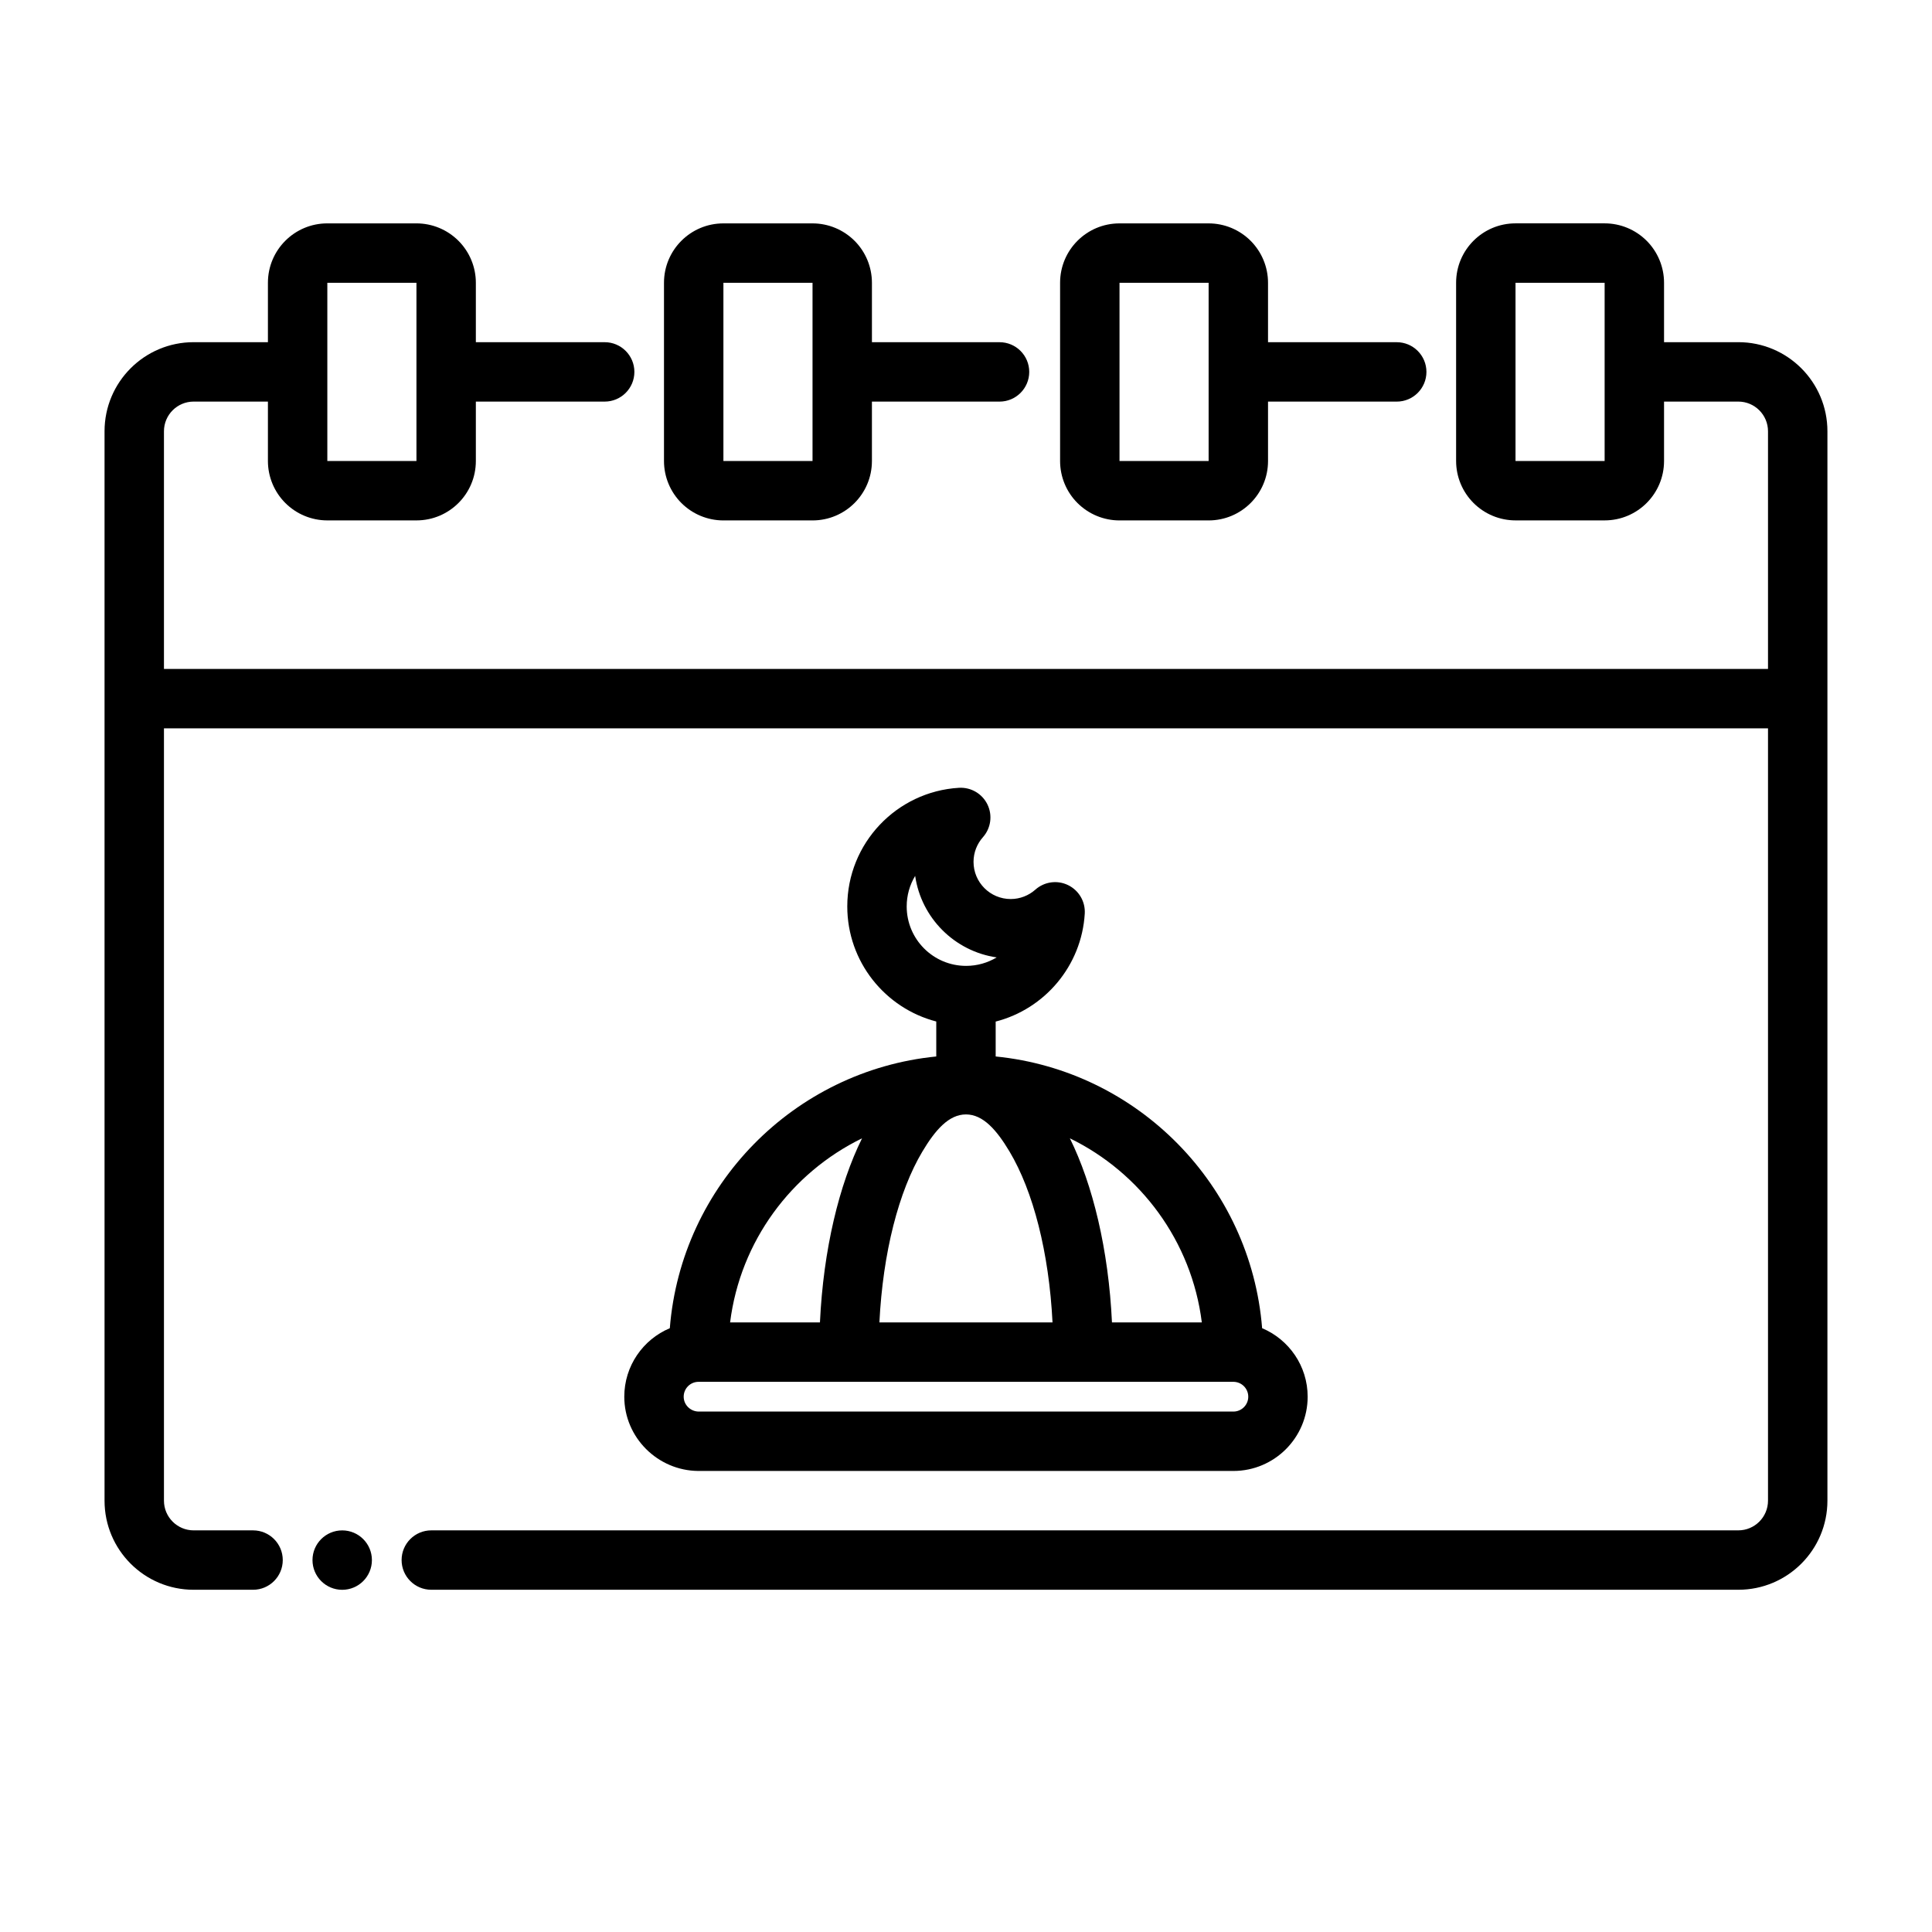 <?xml version="1.0" encoding="UTF-8"?>
<!-- Uploaded to: ICON Repo, www.svgrepo.com, Generator: ICON Repo Mixer Tools -->
<svg fill="#000000" width="800px" height="800px" version="1.1" viewBox="144 144 512 512" xmlns="http://www.w3.org/2000/svg">
 <g fill-rule="evenodd">
  <path d="m392.12 414.71v9.266c-37.691 3.754-67.59 34.117-70.613 72.012-7.086 2.977-12.066 9.988-12.066 18.152 0 10.801 8.848 19.609 19.633 19.68h141.78c10.863 0 19.688-8.816 19.688-19.68 0-8.164-4.984-15.176-12.066-18.152-3.023-37.895-32.93-68.266-70.613-72.012v-9.25c13.004-3.328 22.781-14.777 23.609-28.613 0.188-3.18-1.559-6.156-4.426-7.551-2.867-1.395-6.289-0.914-8.668 1.203-1.738 1.543-4.031 2.488-6.535 2.488-5.434 0-9.848-4.418-9.848-9.848 0-2.512 0.945-4.793 2.488-6.535 2.117-2.387 2.59-5.801 1.203-8.668-1.395-2.875-4.375-4.613-7.559-4.426-16.5 0.984-29.59 14.688-29.59 31.434 0 14.648 10.02 26.977 23.578 30.496zm-62.953 103.37c-2.172-0.016-3.984-1.762-3.984-3.938 0-2.18 1.762-3.945 3.945-3.945h141.77c2.156 0.023 3.906 1.777 3.906 3.945 0 2.172-1.77 3.938-3.945 3.938zm98.359-72.414c6.062 12.266 10.25 29.441 11.156 48.789h23.812c-2.684-21.508-16.23-39.66-34.969-48.789zm-4.598 48.789c-0.93-18.547-5.117-34.762-11.391-45.281-3.41-5.707-7.008-9.84-11.547-9.84-4.543 0-8.141 4.133-11.547 9.84-6.273 10.516-10.461 26.734-11.391 45.281h45.879zm-50.477-48.789c-18.734 9.133-32.281 27.285-34.969 48.789h23.812c0.906-19.348 5.094-36.527 11.156-48.789zm14.074-69.543c-1.426 2.371-2.242 5.133-2.242 8.094 0 8.699 7.055 15.75 15.742 15.75 2.961 0 5.731-0.82 8.102-2.242-11.156-1.621-19.98-10.445-21.602-21.602z"/>
  <path d="m480.04 250.43h34.109c4.344 0 7.871-3.527 7.871-7.871s-3.527-7.871-7.871-7.871h-34.109v-15.742c0-4.172-1.66-8.18-4.613-11.133s-6.957-4.613-11.133-4.613h-23.617c-8.699 0-15.742 7.047-15.742 15.742v47.23c0 4.172 1.652 8.18 4.606 11.133 2.961 2.953 6.957 4.613 11.141 4.613h23.617c8.691 0 15.742-7.047 15.742-15.742zm-15.742 15.742v-47.23h-23.617v47.23h23.617z"/>
  <path d="m375.07 250.43h33.816c4.344 0 7.871-3.527 7.871-7.871s-3.527-7.871-7.871-7.871h-33.816v-15.742c0-4.172-1.652-8.18-4.606-11.133-2.961-2.953-6.957-4.613-11.141-4.613h-23.617c-8.691 0-15.742 7.047-15.742 15.742v47.23c0 4.172 1.66 8.18 4.613 11.133 2.953 2.953 6.957 4.613 11.133 4.613h23.617c8.699 0 15.742-7.047 15.742-15.742zm-15.742-31.488v47.23h-23.617v-47.23z"/>
  <path d="m612.54 337.02v204.67c0 4.344-3.527 7.871-7.871 7.871h-346.37c-4.344 0-7.871 3.527-7.871 7.871s3.527 7.871 7.871 7.871h346.37c13.043 0 23.617-10.57 23.617-23.617v-283.39c0-13.043-10.57-23.617-23.617-23.617h-19.68v-15.742c0-4.172-1.66-8.18-4.613-11.133-2.953-2.953-6.957-4.613-11.133-4.613h-23.617c-8.699 0-15.742 7.047-15.742 15.742v47.23c0 4.172 1.66 8.18 4.613 11.133s6.957 4.613 11.133 4.613h23.617c8.699 0 15.742-7.047 15.742-15.742v-15.742h19.68c4.344 0 7.871 3.527 7.871 7.871v62.977h-425.09v-62.977c0-4.344 3.527-7.871 7.871-7.871h19.68v15.742c0 4.172 1.66 8.18 4.613 11.133 2.953 2.953 6.957 4.613 11.133 4.613h23.617c8.699 0 15.742-7.047 15.742-15.742v-15.742h34.141c4.344 0 7.871-3.527 7.871-7.871s-3.527-7.871-7.871-7.871h-34.141v-15.742c0-4.172-1.66-8.18-4.613-11.133s-6.957-4.613-11.133-4.613h-23.617c-8.699 0-15.742 7.047-15.742 15.742v15.742h-19.68c-13.043 0-23.617 10.57-23.617 23.617v283.39c0 13.043 10.57 23.617 23.617 23.617h15.742c4.344 0 7.871-3.527 7.871-7.871s-3.527-7.871-7.871-7.871h-15.742c-4.344 0-7.871-3.527-7.871-7.871v-204.67h425.09zm-43.297-118.08h-23.617v47.23h23.617zm-314.88 47.23v-47.23h-23.617v47.23h23.617z"/>
  <path d="m242.56 557.44c0 4.348-3.523 7.875-7.871 7.875s-7.875-3.527-7.875-7.875 3.527-7.871 7.875-7.871 7.871 3.523 7.871 7.871"/>
 </g>
</svg>
